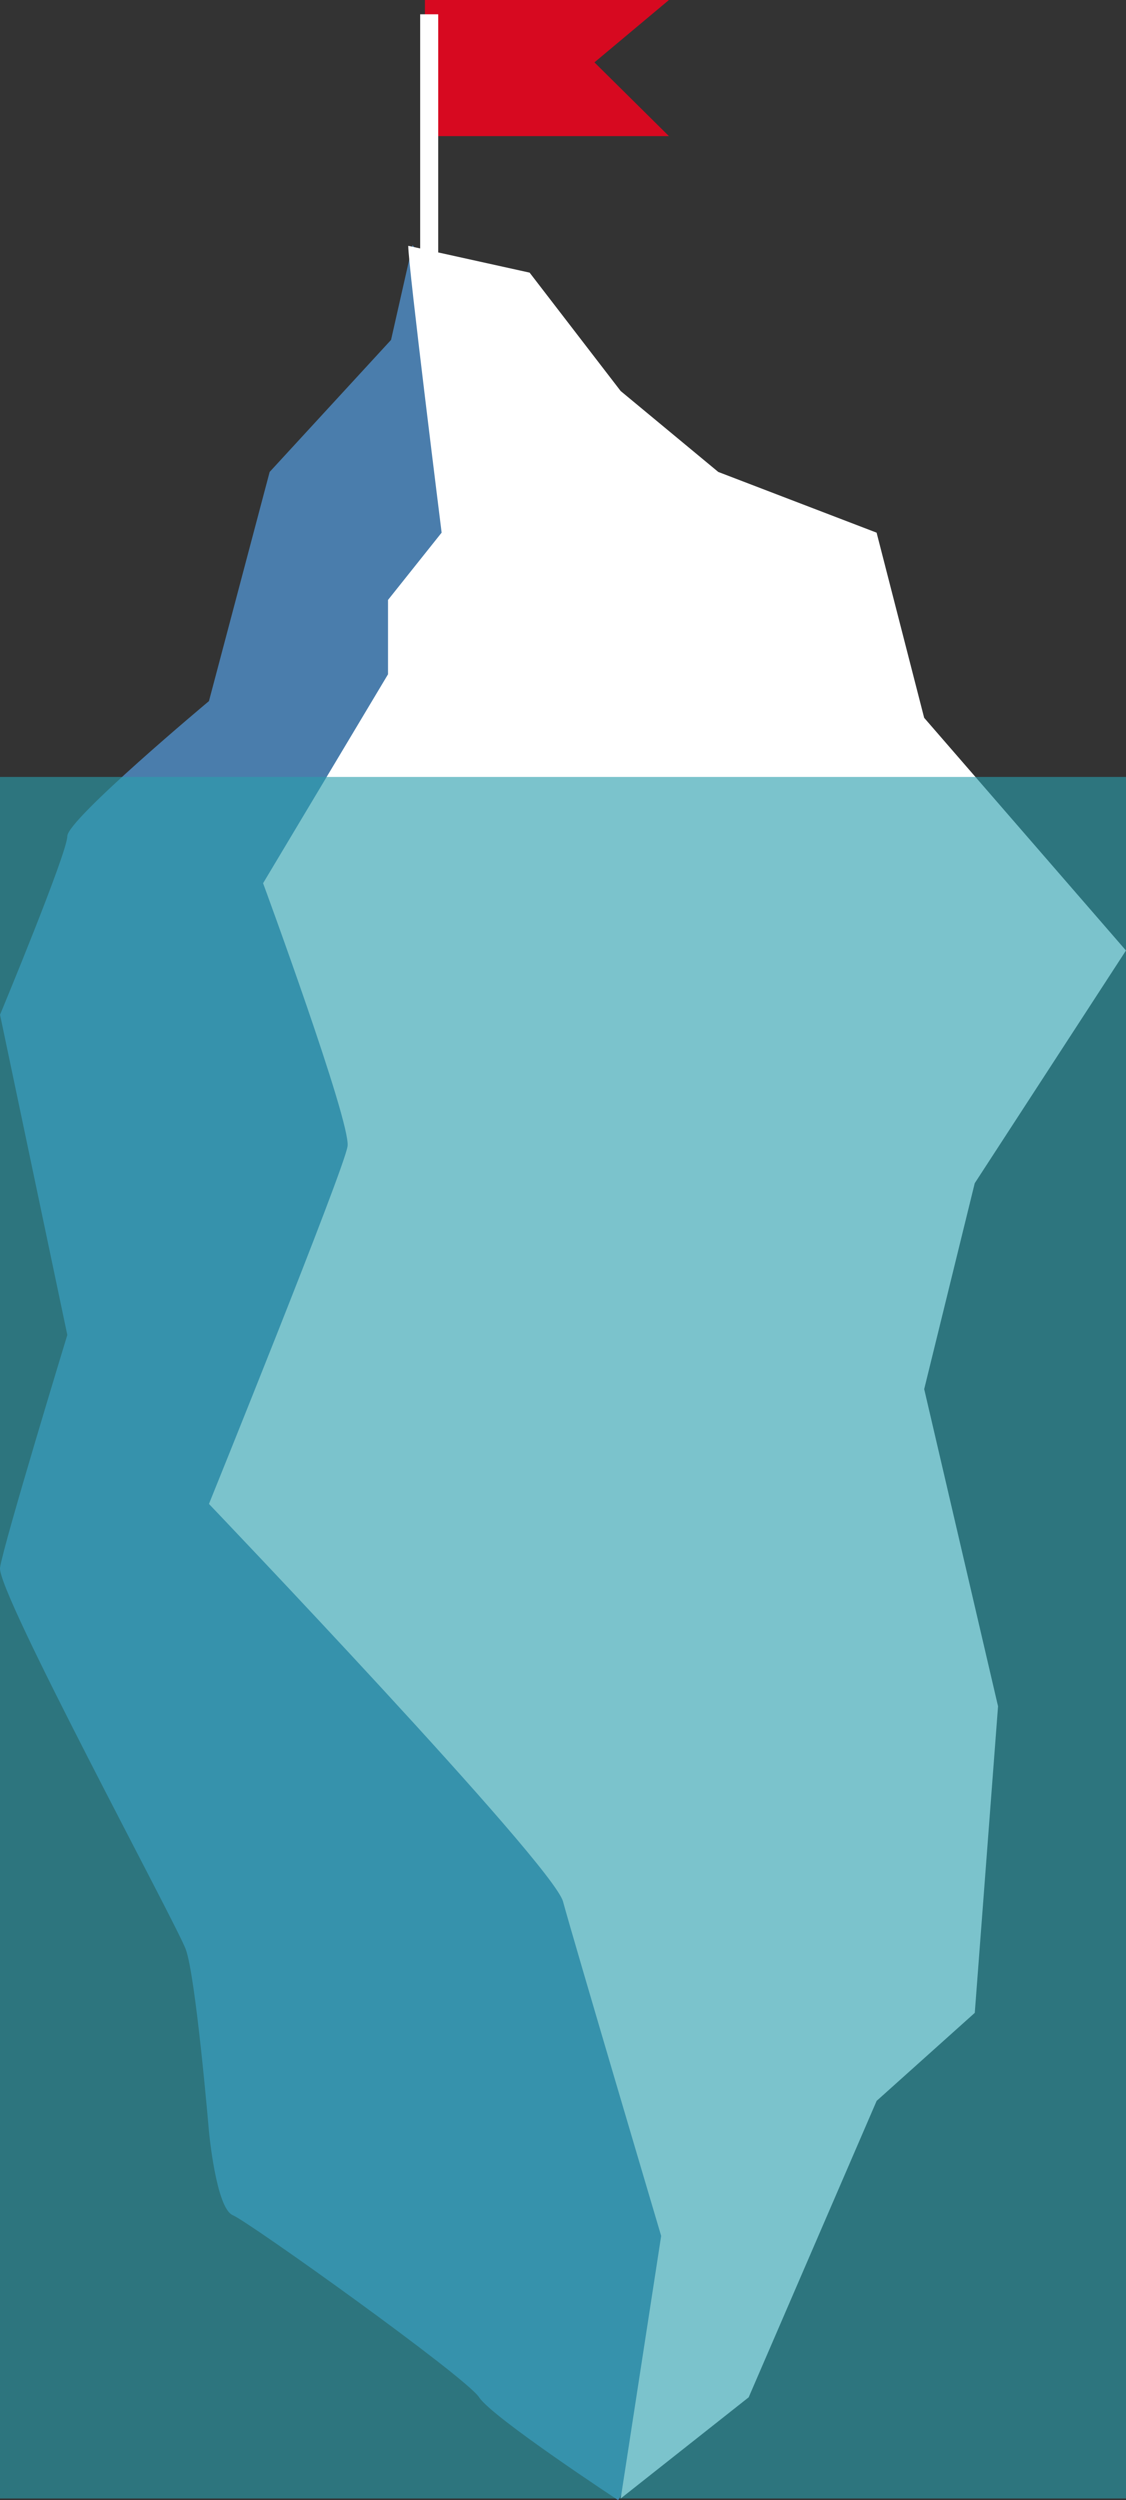 <?xml version="1.0" encoding="UTF-8"?>
<svg xmlns="http://www.w3.org/2000/svg" width="124.772" height="277.017" viewBox="0 0 124.772 277.017">
  <rect x="0" y="0" width="124.772" height="277.017" fill="#333333" stroke="none"/>
  <g id="Eisberg" transform="translate(-1396.941 -5421.757)">
    <path id="Pfad_1244" data-name="Pfad 1244" d="M5356.652,1937.952l-2.379,10.513-13.452,14.629-6.726,25.391S5318.4,2001.6,5318.4,2003.45s-7.454,19.786-7.454,19.786l7.454,35.479s-7.062,23.149-7.454,25.783,19.449,39.291,20.57,42.261,2.578,20.178,2.578,20.178.784,8.52,2.634,9.3,25.84,17.936,27.3,20.178,15.411,11.4,15.411,11.4l25.673-43.911s-16.814-97.078-16.814-98.984,2.634-61.318,0-64.681S5356.652,1937.952,5356.652,1937.952Z" transform="translate(-3914 3510.953)" fill="#4a7dac"></path>
    <path id="Pfad_1243" data-name="Pfad 1243" d="M5365.308,1938.074c0,2.242,3.7,31.78,3.7,31.78l-5.941,7.455v8.239l-13.844,23.149s9.752,26.512,9.36,29.146-15.358,39.627-15.358,39.627,38.114,39.908,39.235,44.055,10.874,37.049,10.874,37.049l-4.484,29.09,14.181-11.21,14.18-32.845,10.874-9.752,2.578-33.966-8.183-35.143,5.6-22.812,16.759-25.783-22.363-25.783-5.27-20.514-17.543-6.726-10.818-8.968-10.088-13.116Z" transform="translate(-3923.129 3510.919)" fill="#fff"></path>
    <rect id="Rechteck_364" data-name="Rechteck 364" width="124.772" height="190.742" transform="translate(1396.941 5507.84)" fill="#2a9fac" opacity="0.62"></rect>
    <path id="Pfad_1245" data-name="Pfad 1245" d="M8114.354,3500.254h-27.039v15.083h27.039l-8.253-8.172Z" transform="translate(-6643.289 1921.503)" fill="#d70920"></path>
    <line id="Linie_30" data-name="Linie 30" y2="29" transform="translate(1444.5 5423.34)" fill="none" stroke="#fff" stroke-width="2"></line>
  </g>
</svg>
